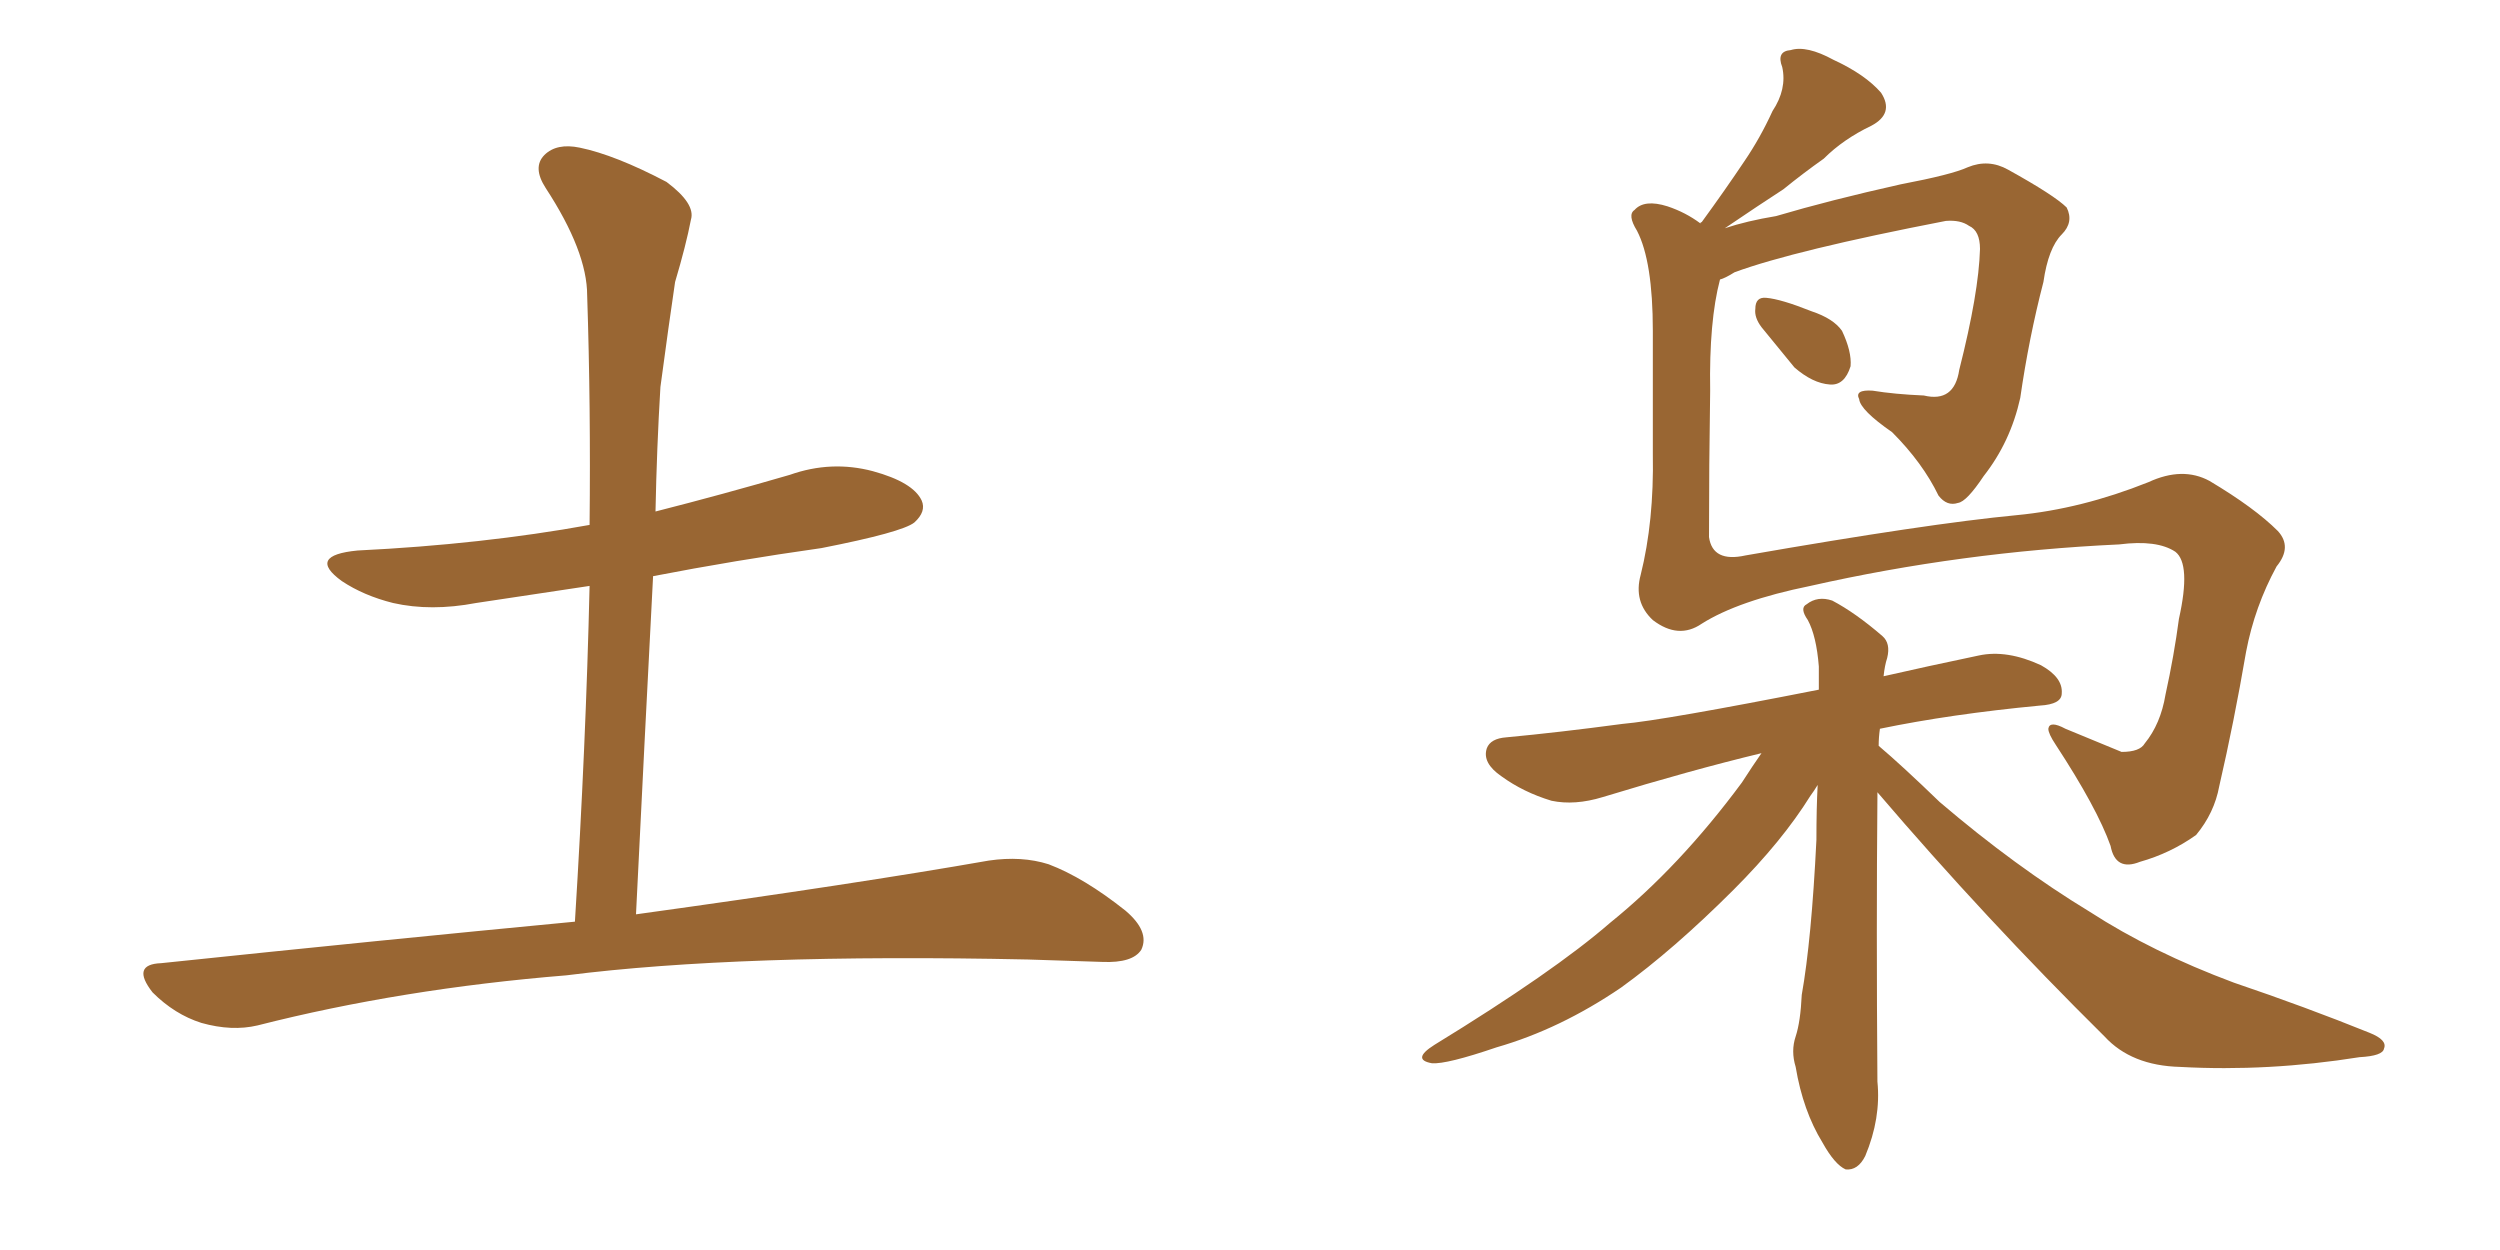 <svg xmlns="http://www.w3.org/2000/svg" xmlns:xlink="http://www.w3.org/1999/xlink" width="300" height="150"><path fill="#996633" padding="10" d="M68.99 110.60L68.99 110.60L68.99 110.60Q70.31 89.36 70.75 70.31L70.75 70.31Q63.87 71.34 57.13 72.36L57.13 72.36Q51.71 73.39 47.17 72.36L47.17 72.36Q43.65 71.48 41.02 69.73L41.02 69.73Q36.77 66.65 42.92 66.06L42.92 66.06Q57.86 65.33 70.75 62.99L70.75 62.99Q70.90 48.78 70.46 35.45L70.46 35.45Q70.46 30.18 65.48 22.56L65.48 22.56Q63.87 20.07 65.33 18.60L65.33 18.60Q66.80 17.14 69.58 17.72L69.58 17.72Q73.83 18.60 79.98 21.83L79.98 21.83Q83.50 24.46 82.91 26.37L82.91 26.37Q82.32 29.44 81.01 33.84L81.01 33.84Q80.27 38.82 79.25 46.44L79.25 46.44Q78.81 53.76 78.66 61.38L78.66 61.38Q86.72 59.33 94.78 56.98L94.78 56.98Q99.76 55.22 104.74 56.54L104.74 56.54Q109.57 57.86 110.60 60.06L110.60 60.06Q111.18 61.38 109.72 62.70L109.72 62.70Q108.25 63.87 98.58 65.77L98.58 65.77Q88.18 67.24 78.37 69.14L78.37 69.14Q77.34 88.92 76.32 109.72L76.32 109.72Q102.83 106.05 118.65 103.27L118.65 103.27Q122.61 102.69 125.83 103.71L125.83 103.71Q130.08 105.32 135.06 109.28L135.06 109.28Q137.99 111.77 136.96 113.96L136.96 113.96Q135.94 115.58 132.28 115.43L132.28 115.43Q128.17 115.28 123.34 115.14L123.34 115.14Q88.77 114.40 67.97 117.04L67.97 117.04Q48.19 118.65 30.91 123.05L30.91 123.05Q27.83 123.78 24.17 122.75L24.17 122.75Q20.95 121.73 18.31 119.09L18.31 119.09Q15.67 115.72 19.34 115.58L19.34 115.58Q46.00 112.79 68.99 110.60ZM211.38 39.26L211.38 39.26Q210.50 38.09 210.64 37.06L210.64 37.06Q210.64 35.60 211.96 35.74L211.96 35.74Q213.72 35.89 217.38 37.35L217.38 37.35Q220.02 38.23 221.04 39.70L221.04 39.70Q222.22 42.19 222.07 43.95L222.07 43.95Q221.34 46.29 219.58 46.14L219.58 46.14Q217.53 46.00 215.33 44.09L215.33 44.09Q213.28 41.60 211.38 39.26ZM204.20 74.85L204.20 74.85Q201.42 76.76 198.34 74.41L198.34 74.41Q196.00 72.22 196.88 68.99L196.88 68.99Q198.49 62.55 198.34 54.49L198.34 54.49Q198.34 46.29 198.34 39.70L198.34 39.70Q198.34 31.35 196.44 27.69L196.44 27.69Q195.26 25.78 196.14 25.20L196.14 25.20Q197.31 23.88 200.10 24.76L200.10 24.76Q202.29 25.49 204.05 26.81L204.05 26.81Q204.05 26.66 204.20 26.66L204.20 26.66Q206.98 22.85 209.33 19.34L209.33 19.34Q211.23 16.55 212.70 13.33L212.70 13.33Q214.45 10.69 213.87 8.06L213.87 8.06Q213.13 6.15 214.89 6.01L214.89 6.01Q216.80 5.42 220.02 7.18L220.02 7.18Q223.83 8.94 225.73 11.13L225.73 11.13Q227.34 13.62 224.56 15.09L224.56 15.09Q221.19 16.70 218.85 19.04L218.85 19.04Q216.36 20.80 214.01 22.71L214.01 22.71Q211.08 24.61 206.98 27.39L206.98 27.39Q209.62 26.51 213.13 25.93L213.13 25.93Q219.58 24.02 228.08 22.12L228.08 22.12Q234.23 20.95 236.13 20.07L236.13 20.07Q238.62 19.04 240.97 20.36L240.97 20.36Q246.53 23.44 248.00 24.90L248.00 24.90Q248.88 26.66 247.41 28.13L247.41 28.13Q245.80 29.74 245.21 33.84L245.21 33.84Q243.46 40.58 242.43 47.75L242.43 47.75Q241.26 53.03 238.04 57.13L238.04 57.13Q235.99 60.21 234.96 60.35L234.96 60.35Q233.64 60.79 232.62 59.47L232.62 59.47Q230.71 55.52 227.05 51.86L227.05 51.86Q223.24 49.22 223.10 47.90L223.10 47.90Q222.51 46.73 224.71 46.88L224.71 46.88Q227.34 47.31 230.86 47.46L230.86 47.46Q234.52 48.34 235.11 44.38L235.11 44.38Q237.45 35.16 237.60 29.88L237.60 29.88Q237.60 27.69 236.28 27.10L236.28 27.10Q235.25 26.37 233.50 26.51L233.50 26.51Q215.33 30.03 208.15 32.67L208.15 32.67Q206.98 33.40 206.40 33.54L206.40 33.54Q205.08 38.53 205.22 46.88L205.22 46.88Q205.08 55.96 205.08 64.45L205.08 64.45Q205.52 67.53 209.47 66.65L209.47 66.65Q231.30 62.84 241.99 61.82L241.99 61.82Q249.76 61.08 257.81 57.86L257.81 57.86Q261.91 55.96 265.14 57.71L265.14 57.71Q270.56 60.94 273.34 63.72L273.34 63.72Q275.10 65.63 273.19 67.97L273.19 67.97Q270.56 72.80 269.53 78.22L269.53 78.22Q268.07 86.72 266.31 94.34L266.31 94.34Q265.72 97.56 263.53 100.20L263.53 100.20Q260.45 102.39 256.79 103.42L256.79 103.42Q253.86 104.59 253.27 101.51L253.27 101.51Q251.66 96.97 246.68 89.36L246.68 89.36Q245.80 88.04 245.80 87.45L245.80 87.45Q245.95 86.43 247.85 87.45L247.85 87.45Q251.07 88.77 254.59 90.23L254.59 90.23Q256.79 90.23 257.37 89.21L257.37 89.21Q259.28 86.87 259.86 83.35L259.86 83.35Q260.89 78.66 261.47 74.27L261.47 74.27Q262.94 67.68 261.04 66.21L261.04 66.21Q258.84 64.75 254.30 65.33L254.30 65.33Q235.40 66.21 217.24 70.31L217.24 70.31Q208.59 72.07 204.20 74.85ZM225.29 95.07L225.29 95.07L225.29 95.07Q225.29 95.21 225.29 95.65L225.29 95.65Q225.15 111.18 225.29 129.79L225.29 129.79Q225.73 134.18 223.83 138.72L223.83 138.72Q222.95 140.48 221.48 140.33L221.48 140.33Q220.17 139.75 218.70 137.11L218.70 137.11Q216.36 133.30 215.48 128.03L215.48 128.03Q214.89 126.12 215.48 124.37L215.48 124.37Q216.06 122.61 216.21 119.38L216.21 119.38Q217.38 112.79 217.97 100.78L217.97 100.78Q217.97 96.97 218.12 94.19L218.12 94.19Q217.68 94.92 217.24 95.51L217.24 95.51Q213.87 100.93 208.01 106.79L208.01 106.79Q200.83 113.96 194.53 118.51L194.53 118.51Q187.21 123.49 179.59 125.68L179.59 125.68Q173.58 127.73 171.83 127.59L171.83 127.59Q169.34 127.15 172.12 125.39L172.12 125.39Q186.47 116.60 193.21 110.74L193.21 110.74Q201.56 104.00 209.03 93.90L209.03 93.90Q210.35 91.85 211.38 90.38L211.38 90.38Q202.88 92.43 192.33 95.65L192.33 95.65Q188.96 96.68 186.18 96.09L186.18 96.09Q182.81 95.07 180.18 93.16L180.18 93.16Q177.83 91.55 178.42 89.79L178.42 89.79Q178.86 88.62 180.76 88.48L180.76 88.48Q187.06 87.89 194.68 86.87L194.68 86.87Q199.66 86.43 218.26 82.76L218.26 82.76Q218.26 81.30 218.26 79.98L218.26 79.98Q217.97 76.32 216.94 74.41L216.94 74.41Q215.92 72.95 216.80 72.51L216.80 72.51Q218.12 71.48 219.87 72.07L219.87 72.07Q222.66 73.54 225.88 76.32L225.88 76.32Q226.90 77.20 226.46 78.96L226.46 78.96Q226.17 79.83 226.03 81.15L226.03 81.15Q231.15 79.98 237.45 78.66L237.45 78.66Q240.82 77.93 244.92 79.83L244.92 79.83Q247.56 81.30 247.41 83.20L247.41 83.20Q247.41 84.52 244.78 84.67L244.78 84.67Q234.08 85.69 225.59 87.45L225.59 87.45Q225.44 88.48 225.44 89.50L225.44 89.50Q228.22 91.85 232.76 96.24L232.76 96.24Q241.85 104.00 250.78 109.42L250.78 109.42Q258.25 114.26 268.07 117.92L268.07 117.92Q276.71 120.85 284.33 123.93L284.33 123.93Q286.52 124.80 286.08 125.83L286.08 125.83Q285.94 126.71 283.15 126.86L283.15 126.86Q272.17 128.61 261.62 128.03L261.62 128.03Q255.76 127.88 252.54 124.37L252.54 124.37Q238.18 110.16 225.29 95.07Z"/></svg>